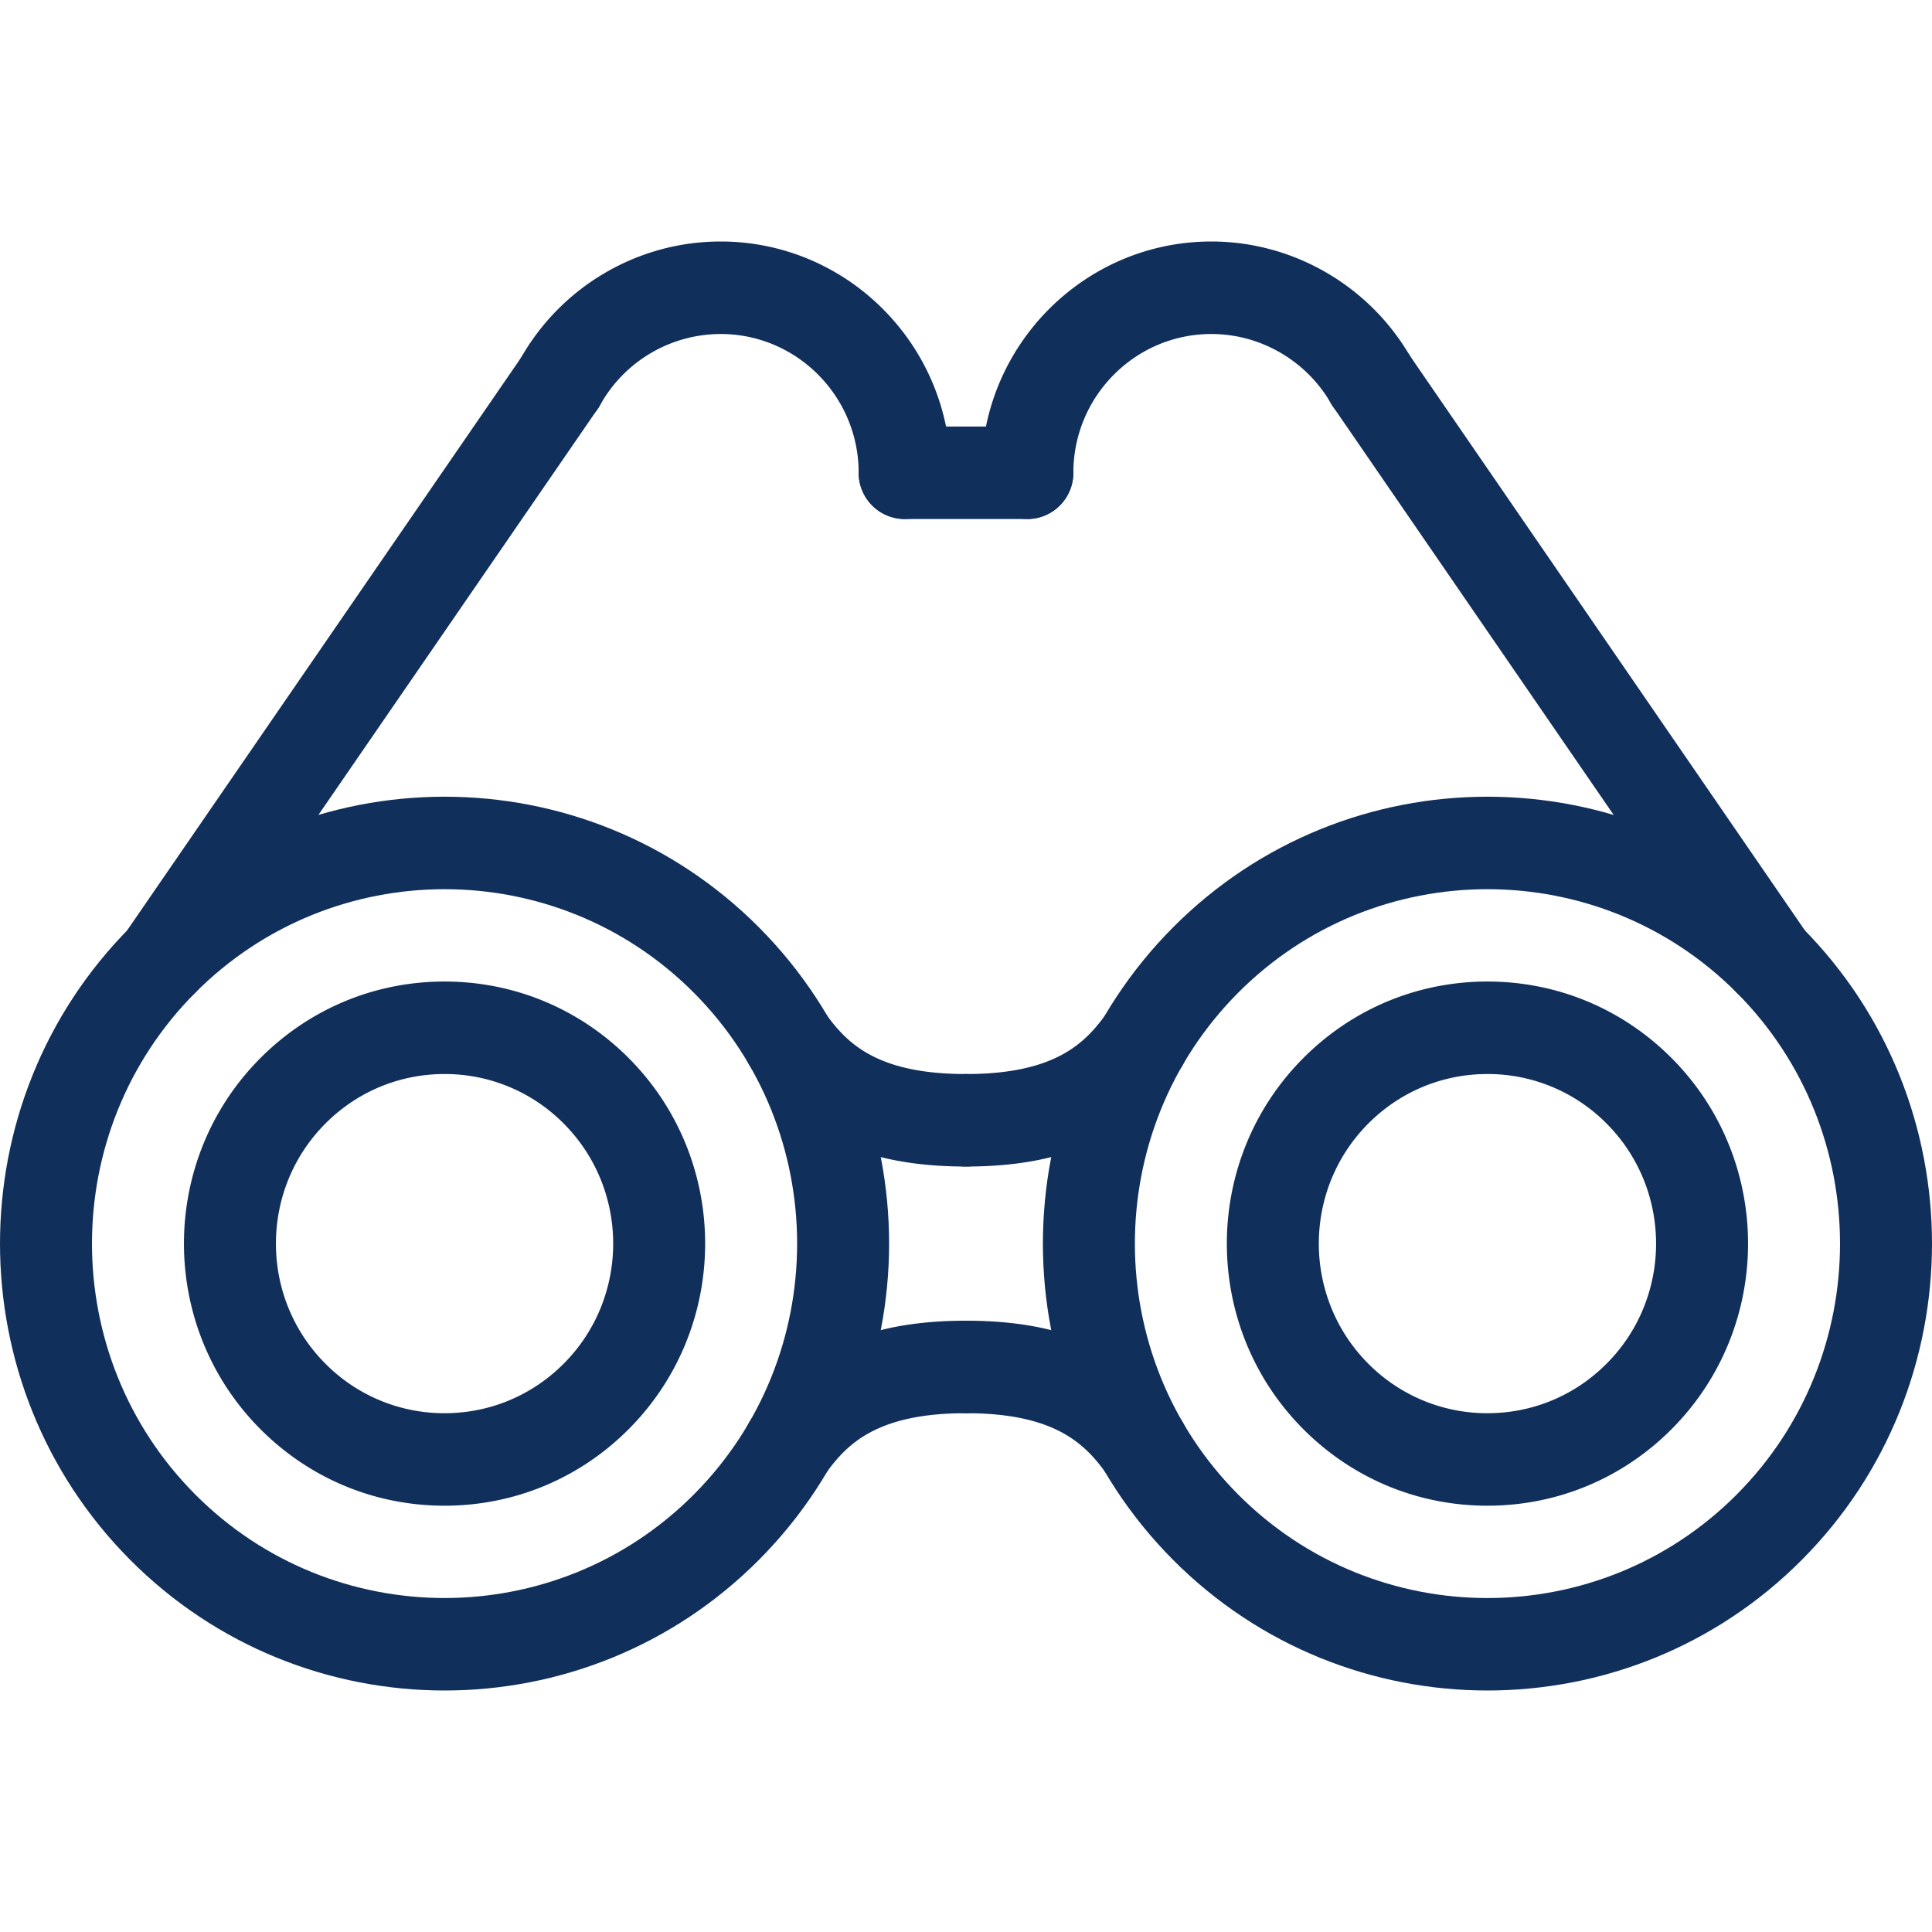 <svg preserveAspectRatio="xMidYMid meet" data-bbox="20 40 160 120" viewBox="20 40 160 120" height="200" width="200" xmlns="http://www.w3.org/2000/svg" data-type="color" role="presentation" aria-hidden="true"><defs><style>#comp-lej0bjlr svg [data-color="1"] {fill: #022F40;}</style></defs>
    <g>
        <path d="M56.816 160c-9.432 0-18.864-3.609-26.045-10.828-14.361-14.437-14.361-37.927 0-52.364 14.361-14.438 37.729-14.438 52.09 0 14.361 14.437 14.361 37.927 0 52.364C75.68 156.391 66.248 160 56.816 160zm0-66.361c-7.482 0-14.961 2.862-20.657 8.586-11.389 11.45-11.389 30.081 0 41.531 11.389 11.447 29.923 11.446 41.313 0 11.39-11.45 11.39-30.081 0-41.531-5.694-5.724-13.176-8.586-20.656-8.586zm23.351 52.825h.01-.01z" fill="#112F5B" data-color="1"></path>
        <path d="M143.184 160c-9.432 0-18.864-3.609-26.045-10.828-14.361-14.437-14.361-37.927 0-52.364 14.361-14.438 37.729-14.438 52.09 0 14.361 14.437 14.361 37.927.001 52.364-7.181 7.219-16.614 10.828-26.046 10.828zm-20.657-16.244c11.39 11.449 29.923 11.449 41.314 0 11.389-11.45 11.389-30.081 0-41.531-11.39-11.449-29.923-11.448-41.313 0-11.39 11.449-11.388 30.081-.001 41.531z" fill="#112F5B" data-color="1"></path>
        <path d="M33.462 103.347c-.747 0-1.502-.22-2.164-.679a3.844 3.844 0 0 1-.967-5.33L63.235 49.5a3.799 3.799 0 0 1 5.301-.973 3.844 3.844 0 0 1 .967 5.33l-32.905 47.838a3.795 3.795 0 0 1-3.136 1.652z" fill="#112F5B" data-color="1"></path>
        <path d="M166.538 103.347a3.798 3.798 0 0 1-3.138-1.653l-33.019-48.04a3.843 3.843 0 0 1 .968-5.329 3.798 3.798 0 0 1 5.301.974l33.019 48.04a3.843 3.843 0 0 1-.968 5.329 3.78 3.78 0 0 1-2.163.679z" fill="#112F5B" data-color="1"></path>
        <path d="M94.92 62.982c-2.105 0-3.81-1.715-3.81-3.83 0-6.336-5.128-11.491-11.431-11.491a11.443 11.443 0 0 0-9.983 5.889 3.8 3.8 0 0 1-5.186 1.471 3.842 3.842 0 0 1-1.464-5.214C66.413 43.759 72.787 40 79.678 40c10.505 0 19.052 8.591 19.052 19.152 0 2.115-1.706 3.83-3.81 3.83z" fill="#112F5B" data-color="1"></path>
        <path d="M105.08 62.982c-2.105 0-3.81-1.715-3.81-3.83 0-10.56 8.547-19.152 19.052-19.152 6.772 0 13.091 3.662 16.49 9.556a3.842 3.842 0 0 1-1.385 5.235 3.796 3.796 0 0 1-5.207-1.392c-2.041-3.539-5.834-5.738-9.898-5.738-6.303 0-11.431 5.155-11.431 11.491 0 2.115-1.706 3.83-3.811 3.83z" fill="#112F5B" data-color="1"></path>
        <path d="M56.816 144.696c-5.768 0-11.19-2.257-15.268-6.358-8.419-8.463-8.419-22.232 0-30.694 4.078-4.101 9.501-6.358 15.268-6.358s11.19 2.257 15.268 6.358c8.418 8.462 8.417 22.232 0 30.694-4.078 4.1-9.5 6.358-15.268 6.358zm0-35.75c-3.732 0-7.24 1.461-9.879 4.114-5.448 5.476-5.448 14.386 0 19.862a13.846 13.846 0 0 0 9.879 4.114c3.732 0 7.24-1.461 9.879-4.114 5.448-5.476 5.448-14.386 0-19.862a13.842 13.842 0 0 0-9.879-4.114z" fill="#112F5B" data-color="1"></path>
        <path d="M143.184 144.696c-5.768 0-11.19-2.257-15.268-6.358-8.419-8.463-8.419-22.232 0-30.694 4.078-4.101 9.501-6.358 15.268-6.358 5.768 0 11.19 2.257 15.268 6.358 8.419 8.463 8.419 22.232 0 30.694-4.078 4.1-9.5 6.358-15.268 6.358zm0-35.75c-3.732 0-7.24 1.461-9.879 4.114-5.448 5.476-5.448 14.386 0 19.862a13.846 13.846 0 0 0 9.879 4.114c3.732 0 7.24-1.461 9.879-4.114 5.448-5.476 5.448-14.386 0-19.862a13.842 13.842 0 0 0-9.879-4.114z" fill="#112F5B" data-color="1"></path>
        <path d="M100 116.607c-8.203 0-13.673-2.493-17.736-8.084a3.843 3.843 0 0 1 .83-5.352 3.8 3.8 0 0 1 5.325.834c1.737 2.391 4.208 4.942 11.581 4.942 2.105 0 3.81 1.715 3.81 3.83s-1.705 3.83-3.81 3.83z" fill="#112F5B" data-color="1"></path>
        <path d="M100 116.607c-2.105 0-3.81-1.715-3.81-3.83 0-2.116 1.706-3.83 3.81-3.83 7.373 0 9.844-2.551 11.581-4.942a3.8 3.8 0 0 1 5.325-.834 3.844 3.844 0 0 1 .83 5.352c-4.064 5.591-9.533 8.084-17.736 8.084z" fill="#112F5B" data-color="1"></path>
        <path d="M114.661 143.548a3.8 3.8 0 0 1-3.08-1.571c-1.737-2.391-4.208-4.942-11.581-4.942-2.105 0-3.81-1.715-3.81-3.83 0-2.116 1.706-3.83 3.81-3.83 8.203 0 13.672 2.493 17.735 8.084a3.843 3.843 0 0 1-.83 5.352 3.78 3.78 0 0 1-2.244.737z" fill="#112F5B" data-color="1"></path>
        <path d="M85.339 143.548c-.78 0-1.567-.239-2.245-.737a3.844 3.844 0 0 1-.83-5.352c4.063-5.591 9.532-8.084 17.736-8.084 2.105 0 3.81 1.715 3.81 3.83 0 2.116-1.706 3.83-3.81 3.83-7.373 0-9.844 2.551-11.581 4.942a3.803 3.803 0 0 1-3.08 1.571z" fill="#112F5B" data-color="1"></path>
        <path d="M105.08 62.982H94.92c-2.105 0-3.81-1.715-3.81-3.83s1.706-3.83 3.81-3.83h10.161c2.105 0 3.81 1.715 3.81 3.83s-1.706 3.83-3.811 3.83z" fill="#112F5B" data-color="1"></path>
    </g>
</svg>